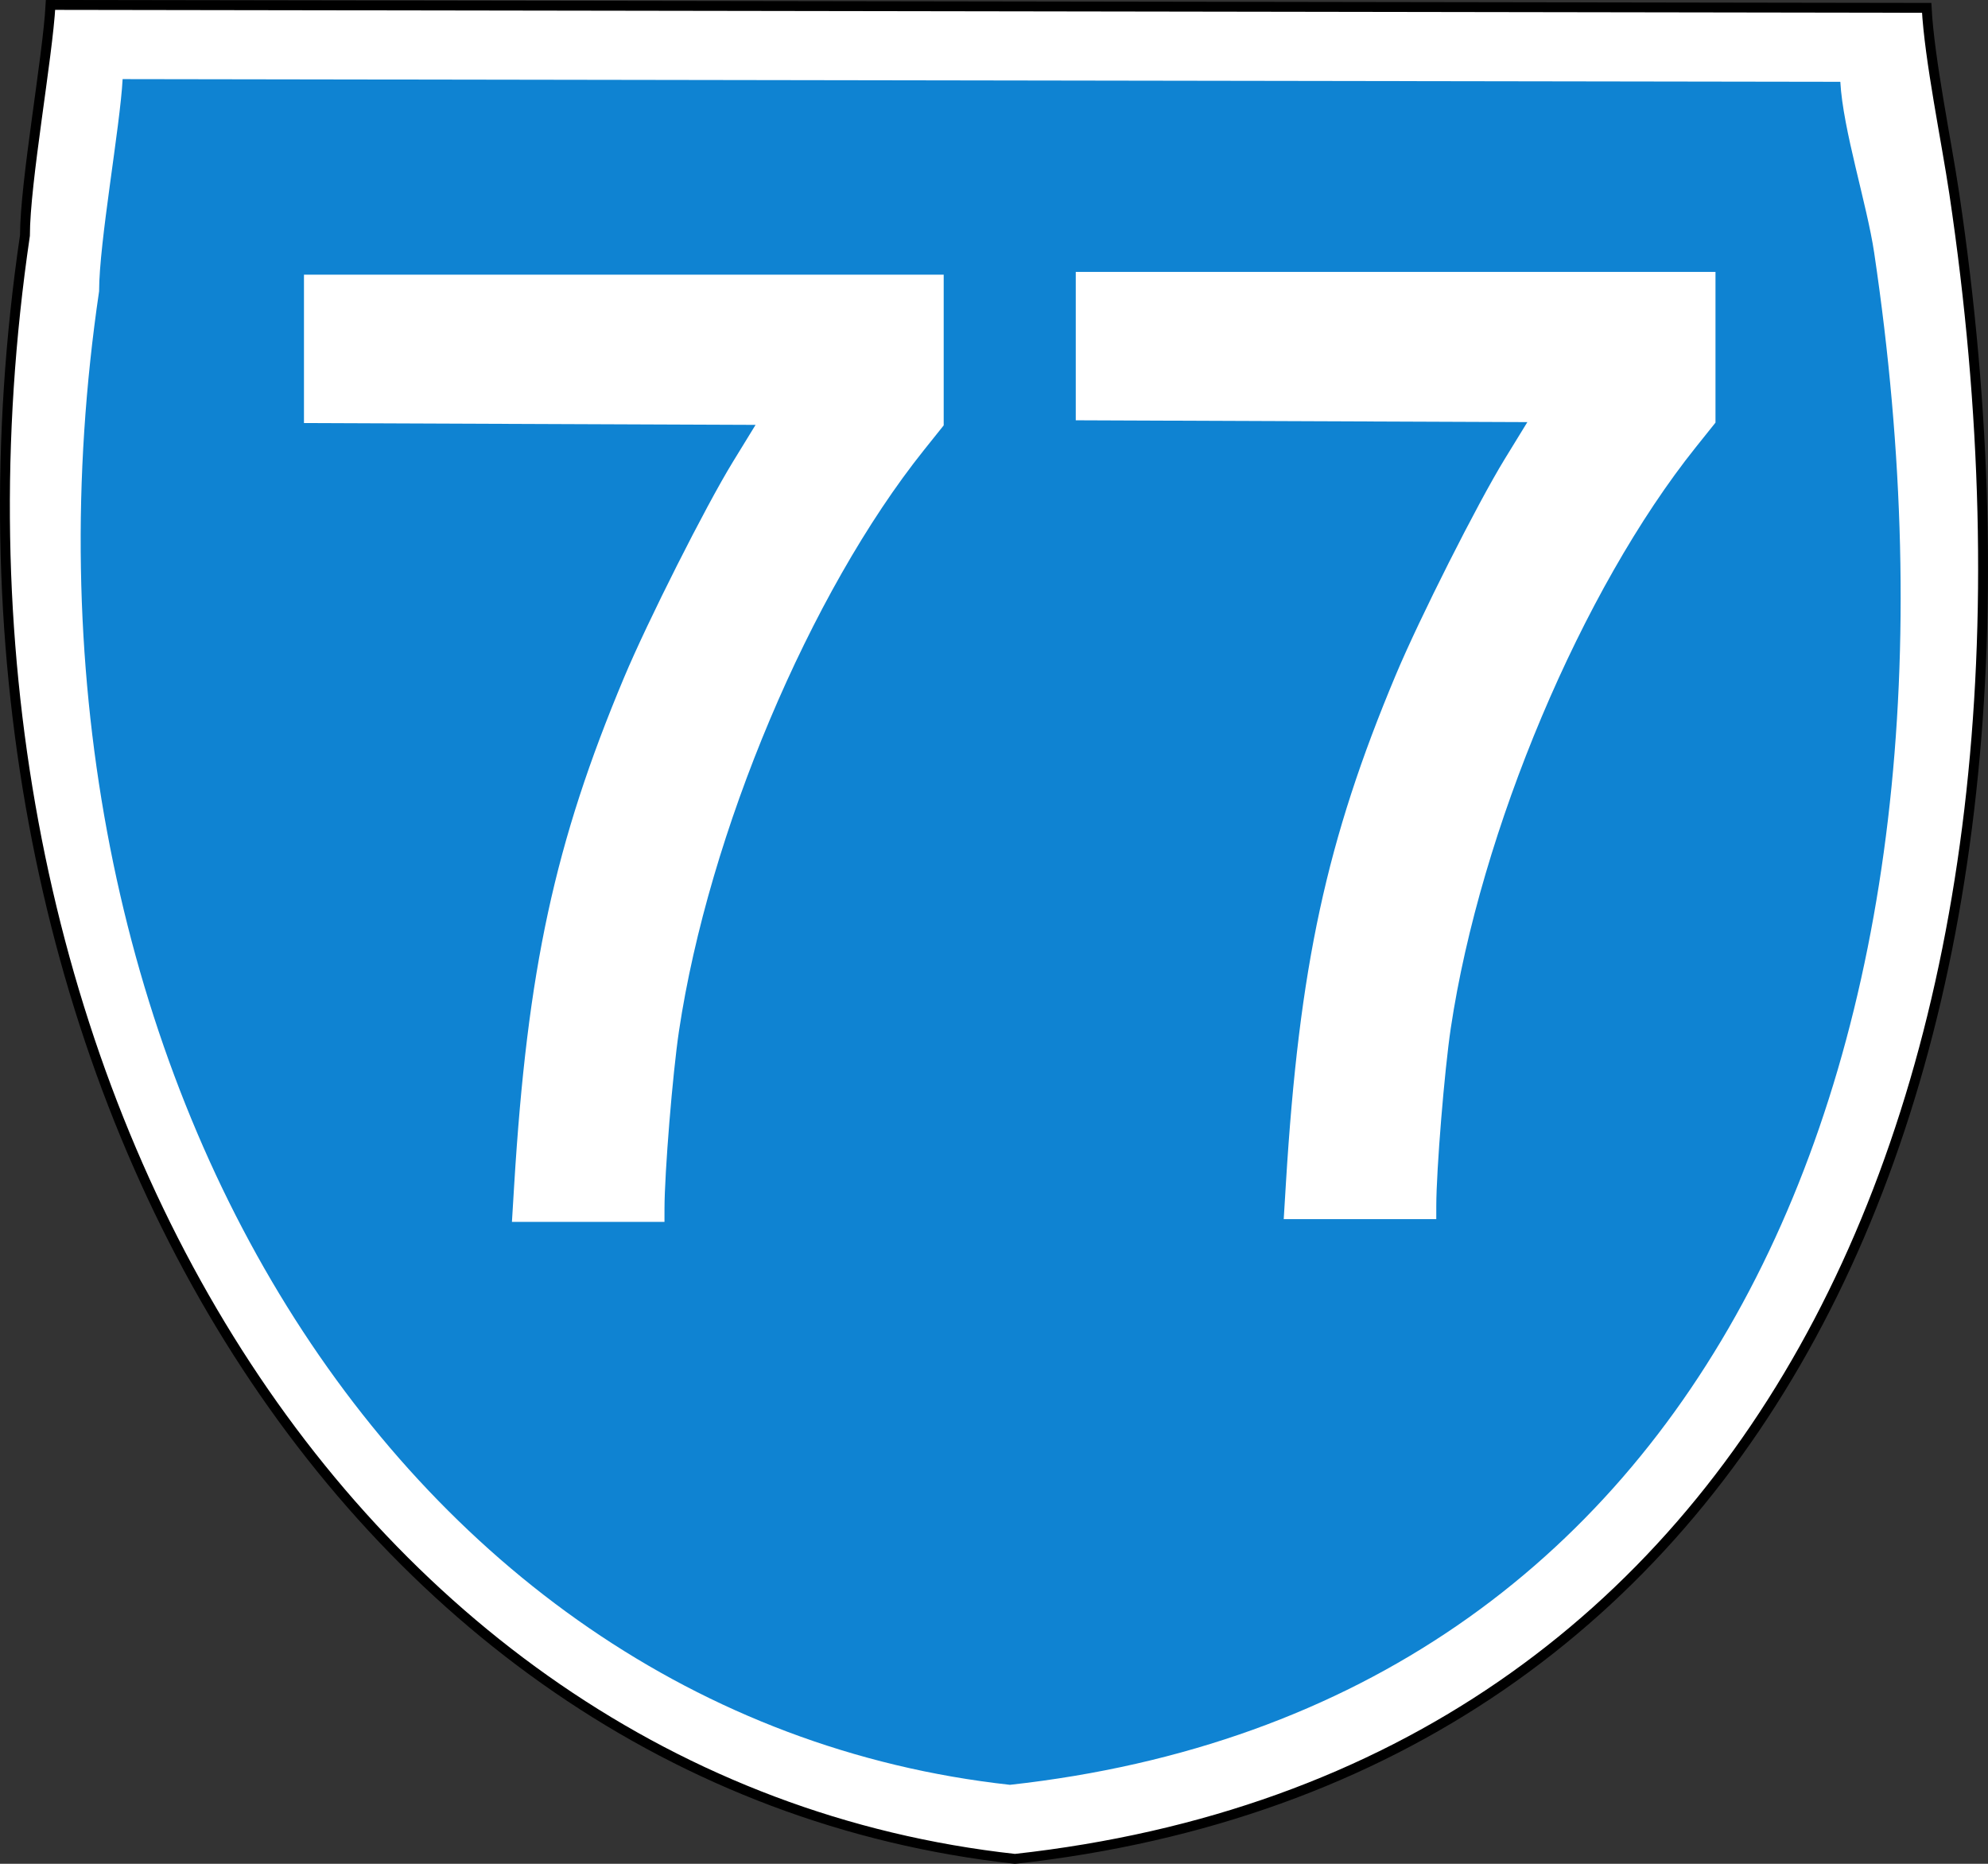 <?xml version="1.0" encoding="UTF-8" standalone="no"?>
<!-- Created with Inkscape (http://www.inkscape.org/) -->
<svg
   xmlns:dc="http://purl.org/dc/elements/1.1/"
   xmlns:cc="http://web.resource.org/cc/"
   xmlns:rdf="http://www.w3.org/1999/02/22-rdf-syntax-ns#"
   xmlns:svg="http://www.w3.org/2000/svg"
   xmlns="http://www.w3.org/2000/svg"
   xmlns:sodipodi="http://inkscape.sourceforge.net/DTD/sodipodi-0.dtd"
   xmlns:inkscape="http://www.inkscape.org/namespaces/inkscape"
   width="1440"
   height="1350"
   id="svg2"
   sodipodi:version="0.32"
   inkscape:version="0.43"
   version="1.0"
   sodipodi:docbase="C:\Documents and Settings\Susan and Tristan\My Documents"
   sodipodi:docname="Australian State Route 77.svg">
  <rect width="100%" height="100%" fill="#333333" stroke="none"/>
  <defs
     id="defs4" />
  <sodipodi:namedview
     id="base"
     pagecolor="#ffffff"
     bordercolor="#666666"
     borderopacity="1.0"
     inkscape:pageopacity="0.0"
     inkscape:pageshadow="2"
     inkscape:zoom="0.4037037"
     inkscape:cx="639.77363"
     inkscape:cy="759.94106"
     inkscape:document-units="px"
     inkscape:current-layer="layer1"
     inkscape:window-width="1024"
     inkscape:window-height="712"
     inkscape:window-x="-4"
     inkscape:window-y="-4" />
  <g
     inkscape:label="Layer 1"
     inkscape:groupmode="layer"
     id="layer1">
    <path
       sodipodi:nodetypes="cccscc"
       style="fill:#ffffff;fill-opacity:1;stroke:#000000;stroke-width:7.148;stroke-miterlimit:4;stroke-dasharray:none;stroke-opacity:1"
       d="M 18.074,170.57 C 18.074,132.05 34.583,41.193 36.597,3.574 L 1395.58,5.692 C 1397.594,43.311 1409.891,102.089 1415.563,140.182 C 1509.582,771.577 1286.359,1285.6 735.179,1346.426 C 244.271,1292.348 -68.984,761.477 18.074,170.57 z "
       id="path1690" />
    <path
       sodipodi:nodetypes="cccscc"
       style="fill:#007bcf;fill-opacity:0.941"
       d="M 71.781,210.946 C 71.781,175.507 86.971,91.913 88.824,57.302 L 1333.035,59.251 C 1334.888,93.862 1352.323,147.94 1357.542,182.988 C 1444.044,763.903 1238.667,1236.83 731.555,1292.793 C 279.895,1243.039 -8.316,754.611 71.781,210.946 z "
       id="path1479" />
    <path
       id="path3114"
       d="M 372.418,858.817 C 381.98,702.093 401.776,610.568 452.016,490.797 C 469.21,449.806 511.101,366.778 530.809,334.629 L 547.287,307.747 L 383.733,307.088 L 220.179,306.43 L 220.179,252.685 L 220.179,198.941 L 451.872,198.941 L 683.564,198.941 L 683.564,253.527 L 683.564,308.114 L 669.374,325.851 C 586.749,429.135 513.309,603.243 491.809,746.811 C 487.21,777.519 481.357,849.341 481.325,875.458 L 481.313,885.059 L 426.065,885.059 L 370.817,885.059 L 372.418,858.817 z "
       style="fill:#ffffff;fill-opacity:1" />
    <path
       id="path1439"
       d="M 931.464,856.817 C 941.026,700.093 960.821,608.568 1011.062,488.797 C 1028.256,447.806 1070.147,364.778 1089.855,332.629 L 1106.333,305.747 L 942.779,305.088 L 779.225,304.43 L 779.225,250.685 L 779.225,196.941 L 1010.918,196.941 L 1242.61,196.941 L 1242.61,251.527 L 1242.61,306.114 L 1228.42,323.851 C 1145.795,427.135 1072.355,601.243 1050.855,744.811 C 1046.256,775.519 1040.403,847.341 1040.371,873.458 L 1040.359,883.059 L 985.111,883.059 L 929.863,883.059 L 931.464,856.817 z "
       style="fill:#ffffff;fill-opacity:1" />
  </g>
</svg>
